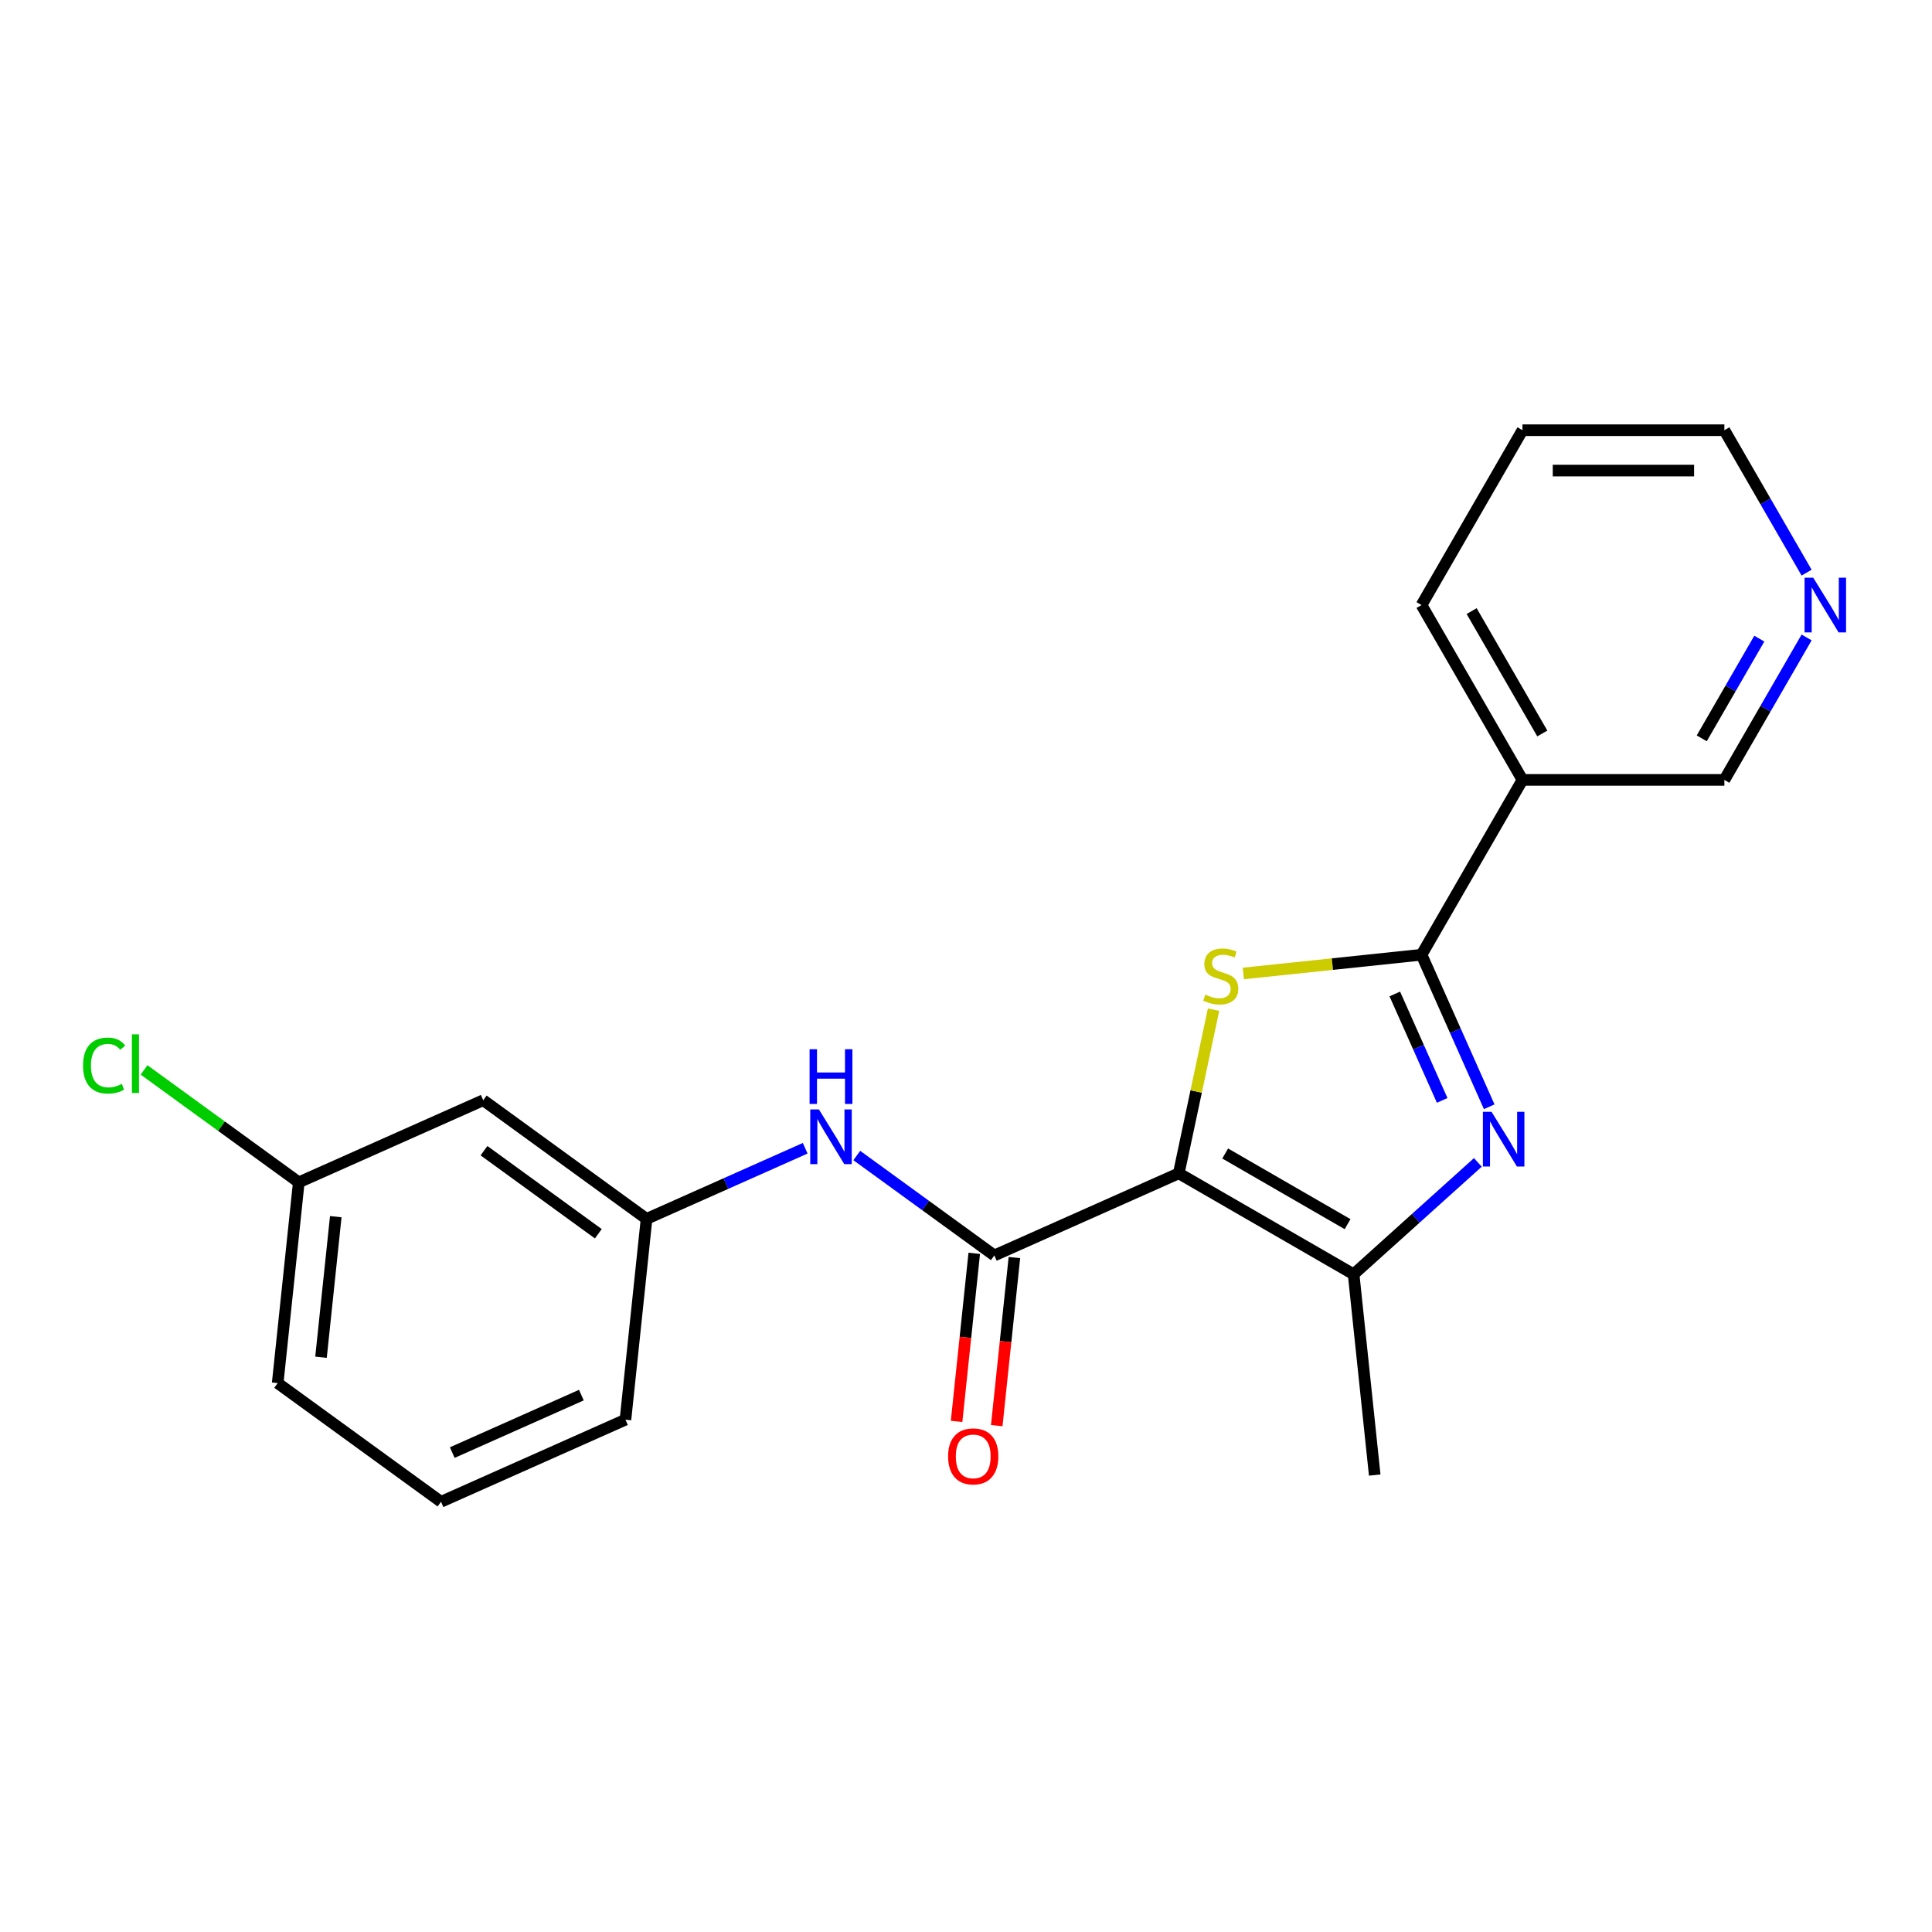 <?xml version='1.0' encoding='iso-8859-1'?>
<svg version='1.1' baseProfile='full'
              xmlns='http://www.w3.org/2000/svg'
                      xmlns:rdkit='http://www.rdkit.org/xml'
                      xmlns:xlink='http://www.w3.org/1999/xlink'
                  xml:space='preserve'
width='1000px' height='1000px' viewBox='0 0 1000 1000'>
<!-- END OF HEADER -->
<rect style='opacity:1.0;fill:#FFFFFF;stroke:none' width='1000' height='1000' x='0' y='0'> </rect>
<path class='bond-0' d='M 610.129,607.311 L 619.133,564.949' style='fill:none;fill-rule:evenodd;stroke:#000000;stroke-width:6px;stroke-linecap:butt;stroke-linejoin:miter;stroke-opacity:1' />
<path class='bond-0' d='M 619.133,564.949 L 628.138,522.587' style='fill:none;fill-rule:evenodd;stroke:#CCCC00;stroke-width:6px;stroke-linecap:butt;stroke-linejoin:miter;stroke-opacity:1' />
<path class='bond-3' d='M 610.129,607.311 L 700.629,659.561' style='fill:none;fill-rule:evenodd;stroke:#000000;stroke-width:6px;stroke-linecap:butt;stroke-linejoin:miter;stroke-opacity:1' />
<path class='bond-3' d='M 634.154,597.049 L 697.504,633.623' style='fill:none;fill-rule:evenodd;stroke:#000000;stroke-width:6px;stroke-linecap:butt;stroke-linejoin:miter;stroke-opacity:1' />
<path class='bond-4' d='M 610.129,607.311 L 514.664,649.815' style='fill:none;fill-rule:evenodd;stroke:#000000;stroke-width:6px;stroke-linecap:butt;stroke-linejoin:miter;stroke-opacity:1' />
<path class='bond-1' d='M 643.548,503.866 L 689.666,499.019' style='fill:none;fill-rule:evenodd;stroke:#CCCC00;stroke-width:6px;stroke-linecap:butt;stroke-linejoin:miter;stroke-opacity:1' />
<path class='bond-1' d='M 689.666,499.019 L 735.783,494.172' style='fill:none;fill-rule:evenodd;stroke:#000000;stroke-width:6px;stroke-linecap:butt;stroke-linejoin:miter;stroke-opacity:1' />
<path class='bond-5' d='M 735.783,494.172 L 788.033,403.672' style='fill:none;fill-rule:evenodd;stroke:#000000;stroke-width:6px;stroke-linecap:butt;stroke-linejoin:miter;stroke-opacity:1' />
<path class='bond-21' d='M 735.783,494.172 L 753.301,533.518' style='fill:none;fill-rule:evenodd;stroke:#000000;stroke-width:6px;stroke-linecap:butt;stroke-linejoin:miter;stroke-opacity:1' />
<path class='bond-21' d='M 753.301,533.518 L 770.819,572.864' style='fill:none;fill-rule:evenodd;stroke:#0000FF;stroke-width:6px;stroke-linecap:butt;stroke-linejoin:miter;stroke-opacity:1' />
<path class='bond-21' d='M 721.945,514.476 L 734.208,542.019' style='fill:none;fill-rule:evenodd;stroke:#000000;stroke-width:6px;stroke-linecap:butt;stroke-linejoin:miter;stroke-opacity:1' />
<path class='bond-21' d='M 734.208,542.019 L 746.471,569.561' style='fill:none;fill-rule:evenodd;stroke:#0000FF;stroke-width:6px;stroke-linecap:butt;stroke-linejoin:miter;stroke-opacity:1' />
<path class='bond-2' d='M 764.934,601.66 L 732.781,630.61' style='fill:none;fill-rule:evenodd;stroke:#0000FF;stroke-width:6px;stroke-linecap:butt;stroke-linejoin:miter;stroke-opacity:1' />
<path class='bond-2' d='M 732.781,630.61 L 700.629,659.561' style='fill:none;fill-rule:evenodd;stroke:#000000;stroke-width:6px;stroke-linecap:butt;stroke-linejoin:miter;stroke-opacity:1' />
<path class='bond-13' d='M 700.629,659.561 L 711.552,763.488' style='fill:none;fill-rule:evenodd;stroke:#000000;stroke-width:6px;stroke-linecap:butt;stroke-linejoin:miter;stroke-opacity:1' />
<path class='bond-6' d='M 514.664,649.815 L 479.069,623.954' style='fill:none;fill-rule:evenodd;stroke:#000000;stroke-width:6px;stroke-linecap:butt;stroke-linejoin:miter;stroke-opacity:1' />
<path class='bond-6' d='M 479.069,623.954 L 443.475,598.093' style='fill:none;fill-rule:evenodd;stroke:#0000FF;stroke-width:6px;stroke-linecap:butt;stroke-linejoin:miter;stroke-opacity:1' />
<path class='bond-7' d='M 504.271,648.722 L 499.7,692.22' style='fill:none;fill-rule:evenodd;stroke:#000000;stroke-width:6px;stroke-linecap:butt;stroke-linejoin:miter;stroke-opacity:1' />
<path class='bond-7' d='M 499.7,692.22 L 495.128,735.717' style='fill:none;fill-rule:evenodd;stroke:#FF0000;stroke-width:6px;stroke-linecap:butt;stroke-linejoin:miter;stroke-opacity:1' />
<path class='bond-7' d='M 525.057,650.907 L 520.485,694.404' style='fill:none;fill-rule:evenodd;stroke:#000000;stroke-width:6px;stroke-linecap:butt;stroke-linejoin:miter;stroke-opacity:1' />
<path class='bond-7' d='M 520.485,694.404 L 515.913,737.902' style='fill:none;fill-rule:evenodd;stroke:#FF0000;stroke-width:6px;stroke-linecap:butt;stroke-linejoin:miter;stroke-opacity:1' />
<path class='bond-12' d='M 788.033,403.672 L 892.533,403.672' style='fill:none;fill-rule:evenodd;stroke:#000000;stroke-width:6px;stroke-linecap:butt;stroke-linejoin:miter;stroke-opacity:1' />
<path class='bond-15' d='M 788.033,403.672 L 735.783,313.173' style='fill:none;fill-rule:evenodd;stroke:#000000;stroke-width:6px;stroke-linecap:butt;stroke-linejoin:miter;stroke-opacity:1' />
<path class='bond-15' d='M 798.295,379.648 L 761.72,316.298' style='fill:none;fill-rule:evenodd;stroke:#000000;stroke-width:6px;stroke-linecap:butt;stroke-linejoin:miter;stroke-opacity:1' />
<path class='bond-8' d='M 416.77,594.336 L 375.713,612.616' style='fill:none;fill-rule:evenodd;stroke:#0000FF;stroke-width:6px;stroke-linecap:butt;stroke-linejoin:miter;stroke-opacity:1' />
<path class='bond-8' d='M 375.713,612.616 L 334.657,630.895' style='fill:none;fill-rule:evenodd;stroke:#000000;stroke-width:6px;stroke-linecap:butt;stroke-linejoin:miter;stroke-opacity:1' />
<path class='bond-10' d='M 334.657,630.895 L 250.115,569.472' style='fill:none;fill-rule:evenodd;stroke:#000000;stroke-width:6px;stroke-linecap:butt;stroke-linejoin:miter;stroke-opacity:1' />
<path class='bond-10' d='M 309.691,638.59 L 250.512,595.594' style='fill:none;fill-rule:evenodd;stroke:#000000;stroke-width:6px;stroke-linecap:butt;stroke-linejoin:miter;stroke-opacity:1' />
<path class='bond-18' d='M 334.657,630.895 L 323.734,734.822' style='fill:none;fill-rule:evenodd;stroke:#000000;stroke-width:6px;stroke-linecap:butt;stroke-linejoin:miter;stroke-opacity:1' />
<path class='bond-9' d='M 935.099,329.946 L 913.816,366.809' style='fill:none;fill-rule:evenodd;stroke:#0000FF;stroke-width:6px;stroke-linecap:butt;stroke-linejoin:miter;stroke-opacity:1' />
<path class='bond-9' d='M 913.816,366.809 L 892.533,403.672' style='fill:none;fill-rule:evenodd;stroke:#000000;stroke-width:6px;stroke-linecap:butt;stroke-linejoin:miter;stroke-opacity:1' />
<path class='bond-9' d='M 910.614,330.555 L 895.716,356.359' style='fill:none;fill-rule:evenodd;stroke:#0000FF;stroke-width:6px;stroke-linecap:butt;stroke-linejoin:miter;stroke-opacity:1' />
<path class='bond-9' d='M 895.716,356.359 L 880.818,382.163' style='fill:none;fill-rule:evenodd;stroke:#000000;stroke-width:6px;stroke-linecap:butt;stroke-linejoin:miter;stroke-opacity:1' />
<path class='bond-23' d='M 935.099,296.401 L 913.816,259.537' style='fill:none;fill-rule:evenodd;stroke:#0000FF;stroke-width:6px;stroke-linecap:butt;stroke-linejoin:miter;stroke-opacity:1' />
<path class='bond-23' d='M 913.816,259.537 L 892.533,222.674' style='fill:none;fill-rule:evenodd;stroke:#000000;stroke-width:6px;stroke-linecap:butt;stroke-linejoin:miter;stroke-opacity:1' />
<path class='bond-11' d='M 250.115,569.472 L 154.65,611.976' style='fill:none;fill-rule:evenodd;stroke:#000000;stroke-width:6px;stroke-linecap:butt;stroke-linejoin:miter;stroke-opacity:1' />
<path class='bond-14' d='M 154.65,611.976 L 114.605,582.882' style='fill:none;fill-rule:evenodd;stroke:#000000;stroke-width:6px;stroke-linecap:butt;stroke-linejoin:miter;stroke-opacity:1' />
<path class='bond-14' d='M 114.605,582.882 L 74.56,553.787' style='fill:none;fill-rule:evenodd;stroke:#00CC00;stroke-width:6px;stroke-linecap:butt;stroke-linejoin:miter;stroke-opacity:1' />
<path class='bond-22' d='M 154.65,611.976 L 143.727,715.903' style='fill:none;fill-rule:evenodd;stroke:#000000;stroke-width:6px;stroke-linecap:butt;stroke-linejoin:miter;stroke-opacity:1' />
<path class='bond-22' d='M 173.797,629.749 L 166.151,702.498' style='fill:none;fill-rule:evenodd;stroke:#000000;stroke-width:6px;stroke-linecap:butt;stroke-linejoin:miter;stroke-opacity:1' />
<path class='bond-20' d='M 735.783,313.173 L 788.033,222.674' style='fill:none;fill-rule:evenodd;stroke:#000000;stroke-width:6px;stroke-linecap:butt;stroke-linejoin:miter;stroke-opacity:1' />
<path class='bond-16' d='M 228.269,777.326 L 323.734,734.822' style='fill:none;fill-rule:evenodd;stroke:#000000;stroke-width:6px;stroke-linecap:butt;stroke-linejoin:miter;stroke-opacity:1' />
<path class='bond-16' d='M 234.088,751.858 L 300.913,722.105' style='fill:none;fill-rule:evenodd;stroke:#000000;stroke-width:6px;stroke-linecap:butt;stroke-linejoin:miter;stroke-opacity:1' />
<path class='bond-19' d='M 228.269,777.326 L 143.727,715.903' style='fill:none;fill-rule:evenodd;stroke:#000000;stroke-width:6px;stroke-linecap:butt;stroke-linejoin:miter;stroke-opacity:1' />
<path class='bond-17' d='M 892.533,222.674 L 788.033,222.674' style='fill:none;fill-rule:evenodd;stroke:#000000;stroke-width:6px;stroke-linecap:butt;stroke-linejoin:miter;stroke-opacity:1' />
<path class='bond-17' d='M 876.858,243.574 L 803.708,243.574' style='fill:none;fill-rule:evenodd;stroke:#000000;stroke-width:6px;stroke-linecap:butt;stroke-linejoin:miter;stroke-opacity:1' />
<path  class='atom-1' d='M 623.856 514.815
Q 624.176 514.935, 625.496 515.495
Q 626.816 516.055, 628.256 516.415
Q 629.736 516.735, 631.176 516.735
Q 633.856 516.735, 635.416 515.455
Q 636.976 514.135, 636.976 511.855
Q 636.976 510.295, 636.176 509.335
Q 635.416 508.375, 634.216 507.855
Q 633.016 507.335, 631.016 506.735
Q 628.496 505.975, 626.976 505.255
Q 625.496 504.535, 624.416 503.015
Q 623.376 501.495, 623.376 498.935
Q 623.376 495.375, 625.776 493.175
Q 628.216 490.975, 633.016 490.975
Q 636.296 490.975, 640.016 492.535
L 639.096 495.615
Q 635.696 494.215, 633.136 494.215
Q 630.376 494.215, 628.856 495.375
Q 627.336 496.495, 627.376 498.455
Q 627.376 499.975, 628.136 500.895
Q 628.936 501.815, 630.056 502.335
Q 631.216 502.855, 633.136 503.455
Q 635.696 504.255, 637.216 505.055
Q 638.736 505.855, 639.816 507.495
Q 640.936 509.095, 640.936 511.855
Q 640.936 515.775, 638.296 517.895
Q 635.696 519.975, 631.336 519.975
Q 628.816 519.975, 626.896 519.415
Q 625.016 518.895, 622.776 517.975
L 623.856 514.815
' fill='#CCCC00'/>
<path  class='atom-3' d='M 772.027 575.477
L 781.307 590.477
Q 782.227 591.957, 783.707 594.637
Q 785.187 597.317, 785.267 597.477
L 785.267 575.477
L 789.027 575.477
L 789.027 603.797
L 785.147 603.797
L 775.187 587.397
Q 774.027 585.477, 772.787 583.277
Q 771.587 581.077, 771.227 580.397
L 771.227 603.797
L 767.547 603.797
L 767.547 575.477
L 772.027 575.477
' fill='#0000FF'/>
<path  class='atom-7' d='M 423.862 574.231
L 433.142 589.231
Q 434.062 590.711, 435.542 593.391
Q 437.022 596.071, 437.102 596.231
L 437.102 574.231
L 440.862 574.231
L 440.862 602.551
L 436.982 602.551
L 427.022 586.151
Q 425.862 584.231, 424.622 582.031
Q 423.422 579.831, 423.062 579.151
L 423.062 602.551
L 419.382 602.551
L 419.382 574.231
L 423.862 574.231
' fill='#0000FF'/>
<path  class='atom-7' d='M 419.042 543.079
L 422.882 543.079
L 422.882 555.119
L 437.362 555.119
L 437.362 543.079
L 441.202 543.079
L 441.202 571.399
L 437.362 571.399
L 437.362 558.319
L 422.882 558.319
L 422.882 571.399
L 419.042 571.399
L 419.042 543.079
' fill='#0000FF'/>
<path  class='atom-8' d='M 490.741 753.822
Q 490.741 747.022, 494.101 743.222
Q 497.461 739.422, 503.741 739.422
Q 510.021 739.422, 513.381 743.222
Q 516.741 747.022, 516.741 753.822
Q 516.741 760.702, 513.341 764.622
Q 509.941 768.502, 503.741 768.502
Q 497.501 768.502, 494.101 764.622
Q 490.741 760.742, 490.741 753.822
M 503.741 765.302
Q 508.061 765.302, 510.381 762.422
Q 512.741 759.502, 512.741 753.822
Q 512.741 748.262, 510.381 745.462
Q 508.061 742.622, 503.741 742.622
Q 499.421 742.622, 497.061 745.422
Q 494.741 748.222, 494.741 753.822
Q 494.741 759.542, 497.061 762.422
Q 499.421 765.302, 503.741 765.302
' fill='#FF0000'/>
<path  class='atom-10' d='M 938.522 299.013
L 947.802 314.013
Q 948.722 315.493, 950.202 318.173
Q 951.682 320.853, 951.762 321.013
L 951.762 299.013
L 955.522 299.013
L 955.522 327.333
L 951.642 327.333
L 941.682 310.933
Q 940.522 309.013, 939.282 306.813
Q 938.082 304.613, 937.722 303.933
L 937.722 327.333
L 934.042 327.333
L 934.042 299.013
L 938.522 299.013
' fill='#0000FF'/>
<path  class='atom-15' d='M 42.988 551.532
Q 42.988 544.492, 46.268 540.812
Q 49.588 537.092, 55.868 537.092
Q 61.708 537.092, 64.828 541.212
L 62.188 543.372
Q 59.908 540.372, 55.868 540.372
Q 51.588 540.372, 49.308 543.252
Q 47.068 546.092, 47.068 551.532
Q 47.068 557.132, 49.388 560.012
Q 51.748 562.892, 56.308 562.892
Q 59.428 562.892, 63.068 561.012
L 64.188 564.012
Q 62.708 564.972, 60.468 565.532
Q 58.228 566.092, 55.748 566.092
Q 49.588 566.092, 46.268 562.332
Q 42.988 558.572, 42.988 551.532
' fill='#00CC00'/>
<path  class='atom-15' d='M 68.268 535.372
L 71.948 535.372
L 71.948 565.732
L 68.268 565.732
L 68.268 535.372
' fill='#00CC00'/>
</svg>
